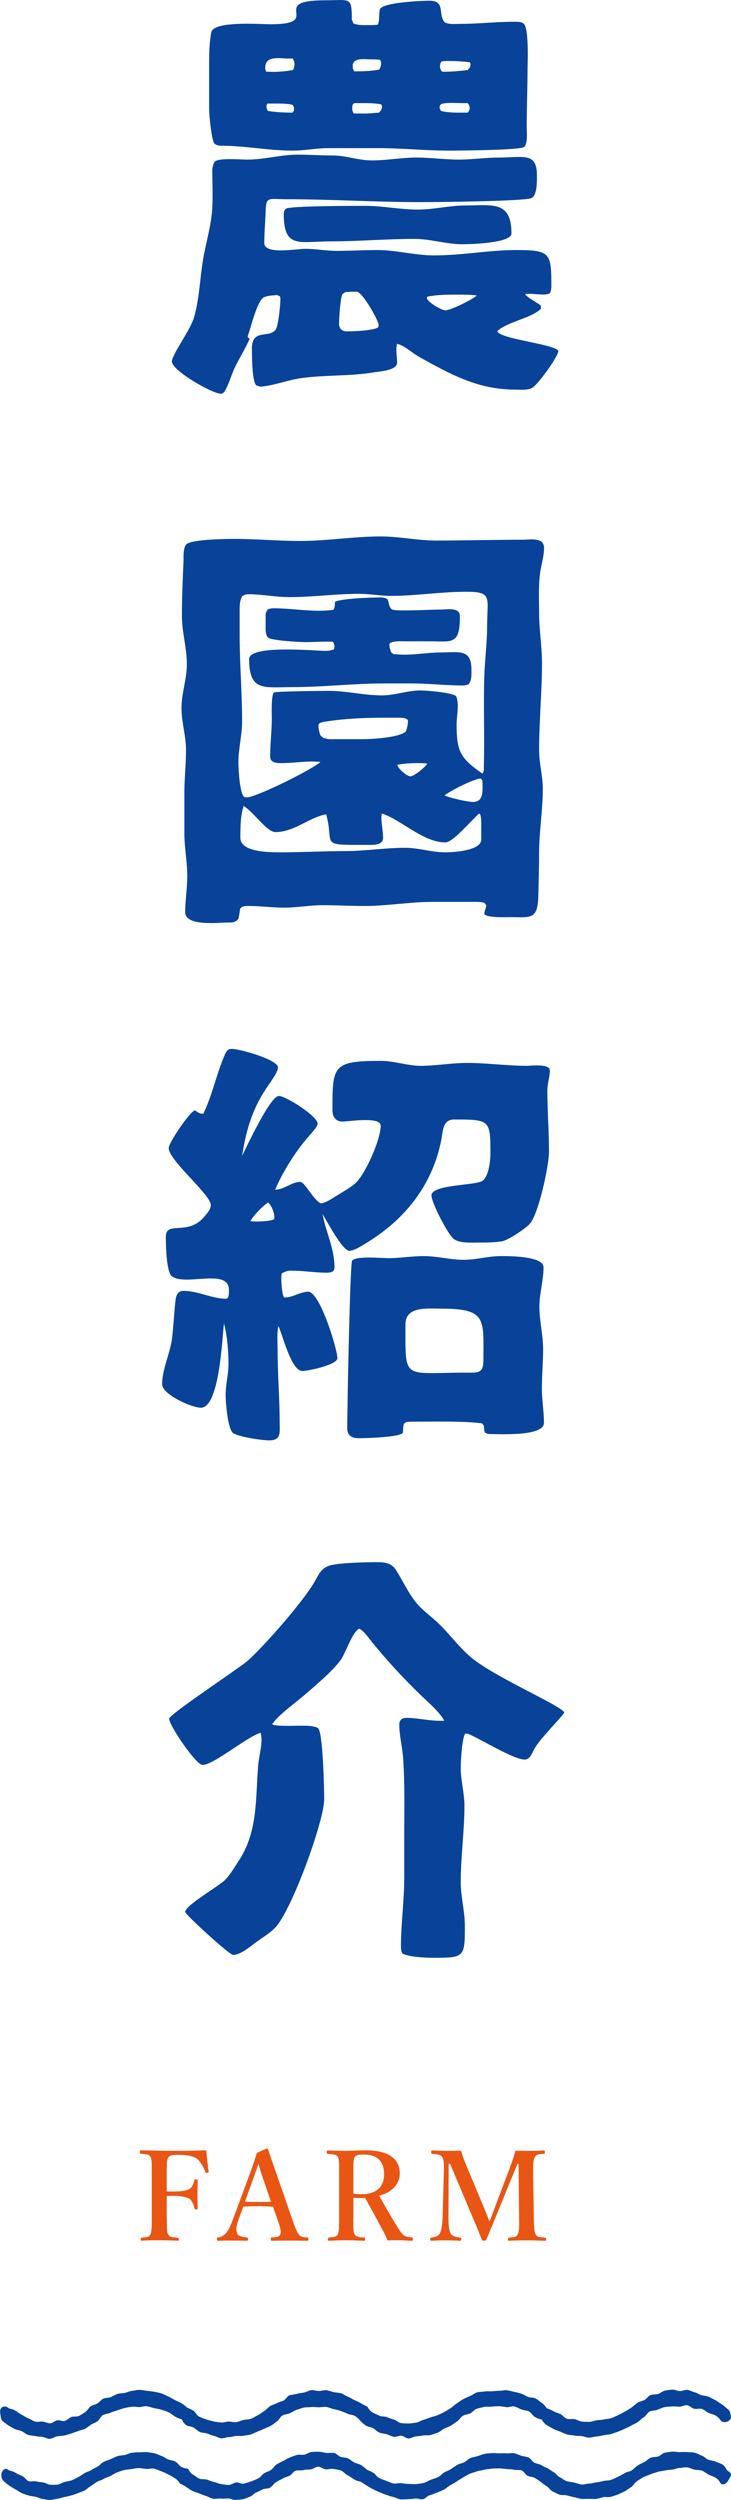<?xml version="1.0" encoding="UTF-8"?><svg id="_レイヤー_2" xmlns="http://www.w3.org/2000/svg" width="70.89" height="242.16" viewBox="0 0 70.89 242.16"><defs><style>.cls-1{fill:#084399;}.cls-1,.cls-2{stroke-width:0px;}.cls-2{fill:#e95513;}</style></defs><g id="_コンテンツ"><path class="cls-1" d="M52.47,29.9c-1,.96-3.12,1.2-4.24,2.16,0,.76,5.76,1.28,5.92,1.96-.08.6-2.04,3.32-2.56,3.56-.48.24-1.08.16-1.6.16-3.68,0-6.28-1.48-9.4-3.2-.68-.4-1.32-1.04-2.08-1.24-.16.6,0,1.24,0,1.84,0,.72-1.64.84-2.2.92-2.36.4-4.72.24-7.04.56-1.24.16-2.44.64-3.68.8l-.32.04-.4-.12c-.44-.32-.44-3-.44-3.6,0-1.96,1.72-.92,2.32-1.84.24-.36.44-2.36.44-2.88,0-.08,0-.2-.04-.32l-.28-.12c-.4.04-.84.04-1.24.2-.68.24-1.32,3.04-1.6,3.76v.16c.08,0,.16.08.16.16-.44,1-1.04,1.92-1.48,2.88-.32.72-.52,1.48-.92,2.16-.08.12-.2.24-.36.24-.84,0-4.76-2.24-4.76-3.12,0-.68,1.84-3.12,2.16-4.32.6-2.16.56-4.36,1.04-6.48.24-1.16.56-2.4.68-3.6.12-1.36.04-2.76.04-4.12,0-.24.08-.6.2-.8.28-.44,2.52-.24,3.2-.24,1.64,0,3.24-.48,4.88-.48,1.12,0,2.28.08,3.4.08,1.24,0,2.52.48,3.8.48,1.44,0,2.88-.28,4.32-.28,1.36,0,2.76.2,4.12.2,1.28,0,2.6-.2,3.88-.2,2.32,0,3.68-.56,3.68,1.72,0,.52.04,1.92-.52,2.2-.64.32-9.24.4-10.8.4-4.32,0-8.6-.28-12.92-.28-1.92,0-2.04-.36-2.08,1.48-.04.92-.12,1.84-.12,2.76,0,1.16,3.12.56,3.96.56,1,0,2.04.2,3.04.2,1.32,0,2.64-.08,3.96-.08,1.84,0,3.68.52,5.48.52,2.72,0,5.36-.52,8.04-.52,3.28,0,3.36.32,3.36,3.52,0,.2-.04.44-.12.64-.36.28-1.44.08-1.92.08-.16,0-.36,0-.52.04.4.44,1.04.72,1.52,1.08l.04.32ZM34.28,2.27c.48.2,1,.16,1.52.16.28,0,.56,0,.84-.04.2-.48.08-1,.2-1.48.2-.68,4.08-.84,4.8-.84,1.64,0,.76,1.36,1.52,2.12.48.2,1.04.12,1.56.12,1.68,0,3.36-.2,5.04-.2.32,0,.8-.04,1.04.2.52.44.36,4.16.36,4.2,0,1.96-.08,3.88-.08,5.84,0,.4.12,1.52-.24,1.88-.32.32-6.36.36-7.32.36-2.24,0-4.52-.24-6.76-.24h-4.92c-1.16,0-2.32.24-3.44.24-2.36,0-4.68-.48-7.08-.48-.16,0-.4-.08-.52-.2-.28-.24-.52-2.8-.52-3.28v-4.6c0-.96.04-1.96.2-2.88.2-1.16,4.76-.8,5.76-.8C31.52,2.35,25.84.03,31.52.03c2.44,0,2.6-.4,2.6,1.88l.16.36ZM24.36,32.66v.04h-.04l.04-.04ZM27.8,5.67c-.92-.04-2.08-.24-2.08.92,0,.12.04.28.12.36h.32c.72.04,1.52-.04,2.24-.16.12-.16.16-.4.16-.6,0-.16-.08-.36-.16-.52h-.6ZM25.96,10.03c-.08.04-.12.16-.12.24,0,.16.04.36.16.48.76.12,1.56.16,2.36.16.12-.12.16-.24.16-.4,0-.12-.08-.28-.16-.36-.52-.12-1.08-.12-1.64-.12h-.76ZM40.2,23.14c-2.72,0-5.4.24-8.12.24-3.04,0-4.56.76-4.56-2.64,0-.2.04-.36.2-.52.32-.28,6.52-.28,7.68-.28,1.72,0,3.4.36,5.12.36,1.56,0,3.08-.4,4.64-.4,2.6,0,4.44-.48,4.44,2.72,0,.92-3.92,1.04-4.76,1.04-1.56,0-3.08-.52-4.64-.52ZM33.48,28.3l-.28.2c-.2.44-.32,2.32-.32,2.84,0,.48.28.76.76.76.6,0,2.64-.08,3.04-.4l.04-.2c0-.48-1.6-3.24-2.12-3.24h-.56l-.56.04ZM34.84,9.99c-.52,0-.68-.08-.68.52,0,.16.04.36.16.48h.6c.6.04,1.24-.04,1.84-.08.12-.12.28-.32.28-.52,0-.08,0-.2-.08-.28-.6-.12-1.2-.12-1.8-.12h-.32ZM34.64,6.91c.68,0,1.44-.04,2.12-.16.12-.16.2-.4.2-.6,0-.12-.04-.28-.12-.36-.28-.04-.56-.04-.84-.04-.64,0-1.8-.2-1.8.64,0,.16.04.36.16.52h.28ZM41.4,28.86c0,.36,1.4,1.2,1.8,1.2.52,0,2.68-1.08,3.04-1.44-.64-.08-1.24-.08-1.88-.08-.92,0-2,0-2.92.2-.04.04-.04.08-.04.12ZM44.75,9.99c-.6,0-1.36-.08-1.96.08-.08.08-.16.2-.16.32s.08.28.16.36c.76.2,1.8.16,2.56.16.12-.12.2-.28.2-.44s-.08-.36-.2-.48h-.6ZM45.55,6.03c-.64-.08-1.32-.12-1.96-.12-.24,0-.52,0-.76.04-.12.12-.16.28-.16.44s.04.36.16.52c.08.04.16.04.24.04.72,0,1.52-.08,2.28-.16.12-.12.28-.32.28-.48,0-.08,0-.2-.08-.28Z"/><path class="cls-1" d="M17.88,76.76c0-1.36.16-2.76.16-4.12s-.44-2.68-.44-4.04c0-1.44.52-2.84.52-4.28,0-1.56-.48-3.08-.48-4.68,0-1.76.08-3.56.16-5.32,0-.44-.04-1.28.28-1.6.48-.48,3.84-.52,4.64-.52,2.12,0,4.28.2,6.4.2,2.6,0,5.2-.44,7.8-.44,1.8,0,3.56.4,5.36.4,2.8,0,5.6-.08,8.4-.08.72,0,2.08-.28,2.08.8,0,.72-.24,1.56-.36,2.28-.2,1.32-.12,2.68-.12,4,0,1.64.28,3.24.28,4.88,0,2.8-.28,5.64-.28,8.44,0,1.24.36,2.48.36,3.72,0,2.08-.36,4.16-.36,6.28,0,1.4-.04,2.84-.08,4.24-.08,2.2-.8,1.92-2.72,1.92-.44,0-2.32.08-2.52-.32.04-.28.16-.56.2-.84l-.2-.24c-.2-.04-.44-.08-.64-.08h-4.36c-2.2,0-4.44.4-6.64.4-1.36,0-2.68-.08-4.04-.08-1.24,0-2.48.24-3.72.24-1.12,0-2.24-.16-3.36-.16-.32,0-.72-.04-.92.28-.04.32-.08.64-.16.96-.32.4-.64.36-1.12.36-.76,0-4.04.4-4.04-1,0-1.16.2-2.32.2-3.48,0-1.4-.28-2.76-.28-4.16v-3.96ZM30.36,73.76c-1.04,0-2.04.16-3.08.16-.48,0-1.08-.04-1.08-.64,0-1.24.16-2.48.16-3.72,0-.28-.08-2.2.2-2.48.12-.12,4.68-.16,5.32-.16,1.76,0,3.44.44,5.16.44,1.24,0,2.48-.48,3.72-.48.6,0,3.12.2,3.48.56.32.76.04,1.88.04,2.72,0,2.64.36,3.28,2.48,4.76.2-.12.16-.48.16-.68.08-2.84-.04-5.68.04-8.52.04-1.72.28-3.4.28-5.12,0-2.68.56-3.28-2-3.28s-4.88.4-7.32.4c-1.04,0-2.08-.2-3.12-.2-2.24,0-4.48.32-6.72.32-1.36,0-2.68-.28-4-.28-.2,0-.4.08-.56.16-.32.44-.28,1.16-.28,1.68v2.12c0,2.76.24,5.56.24,8.36,0,1.32-.36,2.64-.36,3.96,0,.64.12,3,.56,3.36l.24.04c.92,0,6.4-2.72,7.16-3.44l-.72-.04ZM46.67,80.12c0-.16.04-1.28-.2-1.32-.68.56-2.52,2.8-3.28,2.8-2.16,0-4.28-2.2-6.16-2.8-.04.16-.04.28-.04.44,0,.64.16,1.28.16,1.92,0,.76-1.04.68-1.6.68-4.72,0-3.08.08-3.92-2.96-1.64.28-3.08,1.72-4.92,1.72-.84,0-2.16-2-3.08-2.52-.32.88-.32,2.16-.32,3.08,0,1.4,2.84,1.4,3.92,1.4,2.08,0,4.16-.12,6.24-.12,1.96,0,3.88-.32,5.8-.32,1.32,0,2.6.44,3.92.44.8,0,3.48-.16,3.48-1.24v-1.2ZM38.16,63.36l.6.04c1.32.08,2.64-.2,3.96-.2,1.76,0,3-.4,3,1.68,0,.48.04,1.04-.28,1.4-.16.08-.36.12-.56.12-1.64,0-3.32-.2-4.96-.2h-2.6c-3.04,0-6.04.36-9.08.36-2.64,0-4.08.44-4.08-2.72,0-1.4,6.32-.8,7.32-.8.36,0,.6,0,.92-.16l.04-.28c0-.16-.08-.32-.16-.44-.88-.04-1.8.04-2.68.04-.56,0-3.32-.16-3.6-.44-.28-.28-.24-.8-.24-1.12v-1.16c0-.12.12-.32.2-.44.16-.08.36-.12.56-.12,1.48,0,2.96.24,4.44.24.44,0,.92-.04,1.36-.08.16-.2.16-.48.16-.76.32-.32,3.32-.44,3.92-.44.36,0,.92-.08,1.2.2.12.28.12.8.44.96.4.2,3.84,0,4.8,0,.52,0,1.76-.24,1.76.64,0,2.84-.76,2.44-2.96,2.44h-2.32c-.28,0-1.56-.08-1.56.32,0,.24.08.48.16.72l.24.2ZM35.2,71.6c.88,0,3.6-.16,4.16-.76.12-.32.2-.64.2-1,0-.32-.68-.32-.88-.32h-1.44c-1.8,0-3.76.08-5.56.36-.2.04-.8.08-.8.36,0,.32.08.72.2,1l.28.24c.16.04.44.12.6.12h3.24ZM41.44,73.96c-.32-.04-.64-.04-.96-.04-.64,0-1.32.04-1.96.16.08.36.92,1.12,1.28,1.12s1.48-.92,1.64-1.24ZM46.79,75.72c0-.12-.08-.24-.2-.32-.8.12-2.84,1.16-3.48,1.64.44.24,2.24.64,2.76.64,1.08,0,.92-1.16.92-1.96Z"/><path class="cls-1" d="M19.72,107.88c.92-1.92,1.28-3.92,2.12-5.8.16-.32.28-.48.64-.48.76,0,4.48,1.04,4.48,1.8,0,.44-.72,1.4-.96,1.76-1.48,2.12-2.12,4.2-2.52,6.8.4-.8,2.72-5.8,3.56-5.8.68,0,3.76,1.96,3.76,2.68,0,.32-.64.96-.84,1.2-1.32,1.52-2.48,3.36-3.28,5.2.88,0,1.6-.76,2.44-.76.44,0,1.32,1.84,2,2.08.44,0,1.36-.64,1.76-.88.56-.36,1.2-.68,1.68-1.16.92-.92,2.36-4.16,2.36-5.48,0-.92-3.08-.4-3.72-.4s-.96-.48-.96-1.08c0-4.32,0-4.8,4.68-4.8,1.32,0,2.6.48,3.88.48,1.48,0,3-.28,4.48-.28,1.96,0,3.88.28,5.88.28.2,0,2.16-.24,2.16.44,0,.64-.24,1.28-.24,1.96,0,1.96.16,3.96.16,5.92,0,1.36-1,5.96-1.84,6.96-.36.44-2.16,1.64-2.72,1.72-.76.12-1.52.12-2.32.12-.68,0-1.72.08-2.32-.32-.56-.36-2.2-3.56-2.2-4.24,0-1.04,3.92-.96,4.84-1.36.72-.32.88-2.04.88-2.68,0-3.28-.04-3.32-3.52-3.32-1.12,0-1.08,1.12-1.24,1.96-.84,4.28-3.4,7.6-7.08,9.88-.44.28-1.36.88-1.84.88-.68,0-2.24-3-2.6-3.56.32,1.76,1.16,3.32,1.16,5.2,0,.12-.08.28-.16.36-.16.08-.36.12-.56.12-1.16,0-2.36-.2-3.52-.2-.32,0-.64.12-.88.28-.04.2-.04.4-.04.6s.08,1.72.32,1.72c.8,0,1.56-.56,2.28-.56,1.16,0,2.84,5.6,2.84,6.44,0,.64-2.84,1.24-3.4,1.24-1.08,0-1.92-3.52-2.32-4.36-.16.72-.08,1.6-.08,2.32,0,2.32.2,4.64.2,7,0,.92.2,1.76-1,1.76-.76,0-2.84-.32-3.48-.68-.56-.32-.76-3.04-.76-3.72,0-1,.28-2,.28-3,0-1.2-.12-2.76-.44-3.92-.16,1.12-.4,8.16-2.24,8.16-.88,0-3.76-1.28-3.76-2.28,0-1.4.76-2.96.96-4.4.16-1.28.2-2.6.36-3.88.08-.44.28-.76.76-.76,1.4,0,2.76.76,4.12.76.32,0,.28-.68.28-.84,0-2.16-4.16-.36-5.52-1.32-.56-.4-.6-3.12-.6-3.84,0-1.64,2.24.04,3.84-2.08.24-.28.52-.6.52-1,0-1-4.08-4.32-4.08-5.52,0-.52,2.12-3.64,2.56-3.64.2.16.44.32.72.32h.08ZM26,116.48c-.6.4-1.36,1.2-1.72,1.8.2.04.44.04.68.04.28,0,1.4-.04,1.64-.24.04-.52-.2-1.24-.6-1.6ZM46.75,137.87c-1.92-.24-4.72-.16-6.8-.16-.96,0-.8.2-.88,1.08-.32.44-3.68.52-4.32.52s-1.08-.28-1.08-.96c0-.96.04-1.92.04-2.88,0-.28.24-13.16.44-13.36.4-.48,2.88-.24,3.52-.24,1.12,0,2.28-.2,3.4-.2,1.32,0,2.6.36,3.92.36,1.2,0,2.36-.36,3.56-.36.88,0,4.16,0,4.16,1.08,0,1.28-.4,2.56-.4,3.8,0,1.4.36,2.76.36,4.16,0,1.24-.12,2.52-.12,3.76,0,1.12.2,2.24.2,3.36,0,1.32-4.24,1.08-5.24,1.08-.16,0-.4-.04-.52-.2l-.08-.64-.16-.2ZM39.32,128.28c0,5.52-.32,4.68,5.88,4.68,1.12,0,1.68.12,1.68-1.2,0-4,.36-5-4.12-5-1.36,0-3.44-.24-3.44,1.52Z"/><path class="cls-1" d="M43.08,166.68c-.44-.88-1.8-2-2.4-2.6-1.68-1.64-3.08-3.16-4.56-4.96-.32-.4-.84-1.16-1.28-1.36-.72.32-1.32,2.48-1.92,3.2-.84,1.04-2.12,2.12-3.08,2.96-.64.56-1.32,1.08-2,1.64-.52.44-1.04.88-1.44,1.44.12.24,2.16.16,2.56.16.48,0,1.48-.04,1.88.24.48.32.6,5.96.6,6.88,0,2.04-3,10.36-4.64,12.32-.52.6-1.36,1.08-2,1.56-.6.44-1.48,1.2-2.2,1.2-.36,0-4.64-3.92-4.64-4.16,0-.64,3.24-2.48,3.84-3.08.52-.52.88-1.16,1.28-1.76,1.96-2.92,1.68-6.04,1.96-9.4.08-.84.32-1.64.32-2.48,0-.2-.04-.44-.08-.64-1.36.4-4.56,3.12-5.64,3.12-.64,0-3.24-3.84-3.24-4.48,0-.4,6.64-4.8,7.56-5.56,1.68-1.48,5.56-5.92,6.6-7.8.32-.56.56-1.12,1.2-1.4.76-.36,3.88-.4,4.84-.4.76,0,1.36.08,1.8.76.72,1.12,1.36,2.6,2.32,3.56.64.64,1.36,1.16,2,1.8.92.92,1.8,2.08,2.8,2.96,2.12,1.92,8.92,4.8,9.2,5.48-.04.24-2.4,2.56-2.92,3.56-.2.36-.4,1-.92,1-1.2,0-5.12-2.52-5.64-2.52h-.12c-.32.44-.44,2.68-.44,3.32,0,1.24.36,2.44.36,3.68,0,2.44-.36,4.92-.36,7.4,0,1.4.4,2.8.4,4.24,0,3.04-.04,3.08-3.12,3.08-.68,0-2.44-.08-2.96-.44-.08-.2-.12-.4-.12-.6,0-2.2.32-4.44.32-6.68v-3.88c0-2.6.08-5.28-.12-7.88-.08-1-.36-2.12-.36-3.12,0-.44.28-.64.68-.64,1.16,0,2.28.32,3.48.28h.2Z"/><path class="cls-2" d="M16.18,214.84c0,1.2,0,1.37.14,1.62.13.24.42.25.91.3.08.01.11.04.11.14,0,.13-.02.14-.12.14-.56-.02-1.22-.04-1.8-.04s-1.13.01-1.67.04c-.08,0-.11-.01-.11-.13,0-.13.02-.14.1-.16.48-.05.71-.05.84-.3.14-.28.14-.8.14-1.62v-4.35c0-1.15,0-1.31-.14-1.57-.12-.23-.42-.24-.91-.29-.08-.01-.11-.02-.11-.16,0-.14.02-.17.11-.17,1.05.02,2.24.05,3.21.05s2.08-.01,3.13-.05c.05.61.13,1.4.22,2.05.01.07,0,.11-.12.13-.13.01-.17-.01-.19-.08-.2-.49-.5-1.06-.82-1.28-.36-.26-.88-.38-1.86-.38-.42,0-.8.02-.95.3-.13.25-.12.8-.12,1.45v1.79c.19.01.47.01.67.01.77,0,1.33-.1,1.56-.26.26-.2.36-.49.44-.79.02-.1.04-.13.17-.13.14,0,.16.04.16.14-.01.42-.02.83-.02,1.25,0,.44.01.96.02,1.39,0,.1-.02.13-.14.13-.13,0-.16-.05-.18-.13-.08-.3-.19-.68-.46-.89-.24-.14-.79-.29-1.55-.29-.2,0-.48,0-.67.01v2.12Z"/><path class="cls-2" d="M26.45,213.75c-.4-.02-.91-.05-1.37-.05-.5,0-.98.02-1.49.05l-.46,1.26c-.26.71-.24,1.07-.13,1.34.11.25.5.34.94.38.07,0,.11.02.11.16s-.04.16-.13.16c-.44-.02-1.06-.02-1.5-.02-.42,0-.86,0-1.26.02-.11,0-.13-.02-.13-.16s.02-.16.13-.16c.32-.05.53-.2.71-.37.24-.24.47-.68.73-1.4l1.44-3.89c.56-1.51.67-1.88.86-2.52l.95-.43c.08,0,.13.02.16.11.24.74.46,1.34,1,2.91l1.36,3.91c.24.71.41,1.13.6,1.37.2.25.32.28.78.31.13,0,.16.02.16.16s-.02.16-.16.16c-.52-.01-1.19-.02-1.7-.02-.47,0-1.18.01-1.69.02-.08,0-.1-.02-.1-.16s.02-.16.1-.16c.46-.02.76-.07.83-.31.08-.26.01-.6-.22-1.26l-.5-1.42ZM25.56,211.17c-.28-.79-.37-1.14-.5-1.57-.17.47-.26.78-.54,1.55l-.77,2.12c.4.02.88.02,1.33.02.38,0,.85,0,1.2-.02l-.72-2.1Z"/><path class="cls-2" d="M34.26,214.83c0,1.2.01,1.37.13,1.6.16.26.42.26.92.31.08.01.1.04.1.17,0,.11-.01.14-.12.14-.55-.02-1.16-.05-1.71-.05s-1.14.02-1.66.05c-.1,0-.12-.04-.12-.14,0-.13.02-.16.12-.17.44-.05.71-.06.83-.31.14-.26.14-.79.14-1.6v-4.34c0-1.15,0-1.3-.12-1.56-.12-.24-.48-.25-.97-.3-.08-.01-.11-.04-.11-.17,0-.14.02-.16.11-.16.56.02,1.19.04,1.72.04.46,0,1.22-.05,1.98-.05,2.38,0,3.27.98,3.27,2.24,0,.9-.61,1.79-2,2.15.52.94,1.09,1.94,1.73,2.97.26.43.48.76.71.9.19.12.38.14.73.18.07.01.1.02.1.16s-.02.16-.1.16c-.5-.02-.89-.05-1.27-.05-.34,0-.68,0-1.1.01-.11-.3-.26-.64-.43-.94-.59-1.08-1.13-2.09-1.73-3.17-.12.01-.26.01-.4.01-.24,0-.44,0-.74-.02v1.93ZM34.26,212.49c.26.04.55.05.78.05,1.62,0,2.21-.85,2.21-1.93,0-1.21-.61-1.91-1.99-1.91-.31,0-.7-.01-.86.23-.16.25-.13.88-.13,1.56v2Z"/><path class="cls-2" d="M49.47,209.89c.19-.5.35-.97.52-1.56.41.01.89.01,1.31.01.44,0,.98-.01,1.43-.04.08,0,.11.02.11.16s-.02.16-.11.17c-.52.05-.72.05-.85.3-.18.3-.19.8-.18,1.56l.07,4.35c.02,1.2.06,1.34.18,1.6.13.25.4.26.9.31.08.01.11.04.11.16s-.02.14-.12.14c-.55-.02-1.26-.04-1.79-.04-.58,0-1.18.01-1.69.04-.07,0-.1-.02-.1-.16,0-.11.02-.13.1-.14.47-.05.71-.05.84-.31.16-.26.16-.79.14-1.6l-.05-5.25h-.11l-1.75,4.29c-.54,1.33-.88,2.11-1.25,3.03-.04.1-.07.13-.23.13-.19,0-.2-.04-.24-.13-.36-.95-.7-1.73-1.15-2.79l-1.91-4.53h-.14l-.02,5.25c0,.72.07,1.28.23,1.54.16.24.58.32.89.37.11.01.12.04.12.14,0,.13-.02.16-.13.16-.46-.02-.88-.04-1.38-.04s-.94.01-1.39.04c-.08,0-.12-.02-.12-.14s.04-.14.12-.16c.29-.05.64-.12.8-.37.17-.28.26-.78.29-1.54l.12-4.35c.02-.79.02-1.28-.16-1.56-.17-.25-.54-.25-.96-.3-.07-.01-.11-.02-.11-.17,0-.13.04-.16.1-.16.48.02.98.04,1.38.04.43,0,.92,0,1.42-.01.14.49.3.92.49,1.38l1.68,4.01c.25.6.35.84.59,1.46.24-.58.3-.78.55-1.44l1.46-3.85Z"/><path class="cls-1" d="M4.82,242.15c-.24,0-.48-.06-.7-.09-.24-.03-.45-.17-.67-.21-.24-.05-.47-.06-.68-.13-.24-.07-.46-.14-.66-.23-.23-.1-.41-.25-.6-.35-.23-.13-.42-.25-.59-.36-.33-.22-.5-.39-.53-.42-.13-.12-.22-.22-.24-.41-.02-.18-.04-.35.05-.51.18-.34.42-.38.68-.15.03.03.35.05.69.27.17.11.39.18.63.3.2.1.33.38.57.47.21.08.49-.03.73.03.22.05.44.07.69.1.23.03.45.22.69.22.23,0,.48.02.72-.01.23-.03.44-.2.68-.26.22-.06.46-.08.69-.16.21-.08.42-.21.64-.32.21-.1.39-.25.6-.38.2-.12.46-.16.66-.3.2-.15.43-.22.63-.35.21-.13.36-.34.57-.44.22-.11.45-.17.67-.26.23-.09.43-.22.66-.29.24-.07.48-.07.71-.11.24-.05.46-.2.69-.22.25-.02.49-.05.72-.04.25,0,.5-.04.73-.02.25.03.49.07.72.11.24.05.46.19.68.26.24.07.43.25.64.33.24.1.5.1.7.21.24.12.37.38.54.49.34.21.68.19.71.22.04.03.13.35.48.56.18.11.37.28.62.39.2.1.5.02.75.1.22.08.43.18.68.23.23.05.45.17.7.2.23.03.48.09.73.08.23,0,.46-.21.71-.24.23-.03.52.18.76.11.23-.06.47-.14.71-.22.22-.08.45-.18.68-.29.21-.1.35-.37.57-.5.2-.12.46-.17.67-.32.2-.14.32-.4.52-.52.21-.13.43-.24.64-.34.22-.11.43-.25.64-.34.23-.09.47-.17.69-.24.24-.07.51.01.73-.03.24-.05.46-.24.69-.26.25-.02.5-.03.73-.02.25,0,.49.09.72.11.25.03.51-.04.73,0,.24.05.42.31.64.38.24.07.5.06.71.15.24.1.41.29.61.39.24.12.5.15.67.26.34.22.52.41.55.44.03.03.3.11.66.32.18.11.31.38.56.5.2.1.44.18.69.27.22.08.45.2.7.25.23.05.5-.06.75-.03.23.03.47.08.72.07.24,0,.49.05.74.02.24-.03.48-.06.73-.12.23-.06.44-.22.68-.31.22-.08.46-.14.69-.25.21-.1.37-.31.59-.45.2-.12.46-.18.66-.33.2-.14.4-.27.6-.4.21-.13.47-.14.68-.25.22-.11.38-.32.6-.41.23-.09.47-.12.69-.19.24-.07.46-.17.68-.22.24-.05.48-.05.71-.07.25-.02.48.02.72.02.25,0,.48-.02.71,0,.25.03.5-.06.73-.01.24.05.46.17.68.24.24.07.5.09.71.17.24.1.36.39.56.5.24.12.51.13.68.24.34.22.62.29.65.32.03.03.24.18.59.39.18.11.32.35.57.47.2.1.4.28.65.37.22.08.48.08.73.14.23.05.47.16.72.19.23.03.49-.09.74-.09.24,0,.47-.1.72-.12.24-.03.46-.08.71-.14.23-.05.49-.02.72-.11.22-.08.44-.19.66-.3.21-.1.42-.22.64-.35.2-.12.5-.13.71-.28.2-.15.36-.34.55-.46.21-.13.43-.22.64-.33.22-.11.39-.32.6-.41.23-.09.5-.06.72-.12.24-.07.42-.32.65-.37.24-.05.49-.08.72-.1.25-.02.5.04.73.04.25,0,.49-.02.73,0,.25.03.5,0,.73.06.24.05.46.22.68.28.24.07.41.31.62.39.24.1.5.08.7.18.24.12.5.17.67.28.34.21.42.54.46.57.14.11.36.2.39.39.03.18-.14.35-.22.52-.17.35-.52.59-.78.37-.04-.03-.14-.35-.5-.56-.18-.11-.43-.18-.67-.3-.2-.1-.4-.29-.64-.38-.22-.08-.49-.05-.74-.1-.23-.05-.46-.19-.71-.22-.23-.03-.49.06-.74.06-.24,0-.47.14-.72.16-.24.03-.47.03-.72.09-.23.05-.48.06-.72.14-.22.08-.47.13-.69.24-.21.1-.47.15-.69.28-.2.12-.42.26-.63.41-.2.15-.31.41-.51.53-.21.13-.4.29-.61.4-.22.11-.44.22-.66.31-.23.09-.47.16-.69.23-.24.07-.5-.02-.73.03-.24.05-.46.15-.7.17-.25.02-.48,0-.72,0-.25,0-.49.03-.72,0-.25-.03-.47-.11-.7-.16-.24-.05-.47-.11-.69-.17-.24-.07-.53,0-.74-.08-.24-.1-.46-.21-.66-.31-.24-.12-.37-.39-.55-.49-.34-.21-.54-.38-.57-.41-.04-.03-.26-.2-.61-.41-.18-.11-.46-.09-.71-.21-.2-.1-.33-.44-.58-.52-.22-.08-.5,0-.75-.07-.23-.05-.48-.03-.73-.06-.23-.03-.47-.06-.72-.06-.24,0-.48,0-.73.03-.24.03-.48.05-.73.11-.23.06-.48.08-.72.17-.22.08-.47.13-.7.24-.21.1-.43.24-.65.37-.2.12-.42.25-.63.4-.2.14-.42.23-.62.36-.21.13-.38.3-.59.4-.22.11-.44.19-.66.28-.23.09-.44.18-.67.24-.24.07-.42.34-.64.38-.24.05-.51-.08-.74-.06-.25.02-.48.06-.71.06-.25,0-.49.04-.72.02-.25-.03-.46-.17-.69-.22-.24-.05-.46-.14-.68-.21-.24-.07-.45-.17-.66-.26-.24-.1-.45-.19-.64-.29-.24-.12-.44-.24-.61-.35-.34-.22-.55-.34-.59-.37-.03-.03-.35-.05-.71-.27-.18-.11-.36-.28-.61-.39-.2-.1-.37-.35-.62-.44-.22-.08-.48-.09-.73-.15-.23-.05-.5.07-.75.04-.23-.03-.47-.25-.72-.25-.24,0-.47.22-.72.26-.24.03-.48,0-.73.07-.23.06-.52-.02-.75.06-.22.08-.36.38-.59.49-.21.1-.47.14-.68.28-.2.12-.44.21-.65.36-.2.14-.33.38-.53.5-.21.13-.52.07-.72.17-.22.11-.42.22-.63.3-.23.09-.39.35-.61.41-.23.07-.46.2-.68.24-.24.05-.49.05-.72.07-.24.02-.49-.14-.72-.14-.24,0-.48.04-.71.01-.24-.03-.5.06-.73.02-.24-.05-.46-.19-.67-.26-.24-.07-.46-.17-.67-.25-.24-.1-.48-.14-.68-.25-.24-.13-.43-.27-.6-.38-.33-.22-.59-.32-.62-.35-.03-.03-.16-.31-.51-.52-.18-.11-.39-.25-.64-.36-.2-.1-.43-.22-.67-.3-.22-.08-.45-.19-.7-.25-.23-.05-.5.06-.75.03-.23-.03-.47-.07-.72-.08-.24,0-.47.07-.72.1-.24.03-.47.04-.72.1-.23.06-.45.14-.69.23-.22.08-.41.24-.64.35-.21.1-.45.15-.67.29-.2.12-.47.16-.68.31-.19.14-.38.27-.58.39-.2.13-.37.31-.57.41-.21.11-.45.17-.66.26-.22.09-.44.16-.66.22-.23.07-.46.11-.68.16-.23.05-.45.14-.68.16-.24.03-.47.11-.69.11Z"/><path class="cls-1" d="M4.82,236.24c-.24,0-.47-.17-.7-.19-.24-.03-.48-.03-.7-.08-.24-.05-.48-.05-.7-.12-.24-.07-.42-.27-.62-.36-.23-.1-.49-.11-.68-.21-.23-.13-.45-.24-.61-.35-.33-.22-.53-.39-.57-.42-.13-.12-.16-.36-.19-.56-.02-.18-.08-.42,0-.59.18-.34.55-.31.81-.08.03.03.35.05.69.26.17.11.35.26.59.38.2.1.39.25.63.34.21.08.42.25.66.31.22.05.48-.03.73,0,.23.03.46.16.71.16.23,0,.45-.26.69-.29.23-.03.5.12.73.06.22-.06.4-.29.63-.38.21-.08.51,0,.73-.1.21-.1.41-.25.62-.38.2-.12.3-.39.5-.54.2-.15.48-.17.67-.29.21-.13.36-.35.57-.46.22-.11.51-.06.72-.15.23-.09.43-.24.65-.31.24-.07.48-.06.71-.1.24-.05.46-.17.69-.2.25-.02.48-.1.72-.1.25,0,.49.06.72.09.25.03.49.05.71.09.24.05.48.09.7.16.24.07.45.2.66.29.24.1.44.24.63.34.24.12.47.2.65.31.34.21.52.4.56.43.04.03.3.11.65.33.18.11.28.43.53.55.2.1.44.19.69.27.22.08.47.14.71.2.23.05.48.07.73.1.23.03.48-.09.73-.09.23,0,.49.09.73.06.23-.03.46-.15.7-.21.23-.06.49-.03.73-.12.22-.08.43-.22.65-.33.21-.1.4-.27.62-.4.2-.12.35-.32.56-.47.2-.14.47-.18.67-.3.21-.13.46-.16.67-.26.22-.11.34-.42.56-.5.23-.09.49-.08.72-.15.24-.07.48-.09.71-.13.24-.05.46-.2.7-.23.25-.02.49.08.73.08.25,0,.49-.09.73-.07.25.03.48.13.7.18.24.05.49.05.71.11.24.07.44.24.65.32.24.1.44.23.64.33.24.12.47.2.64.31.34.22.6.31.64.34.03.03.14.34.5.56.18.11.42.2.66.32.2.1.49.04.73.13.22.08.43.18.68.24.23.05.44.31.69.34.23.03.49.04.75.04.24,0,.49-.06.74-.09.24-.03.45-.21.7-.27.23-.06.45-.15.69-.24.22-.08.47-.11.7-.22.21-.1.45-.19.66-.32.2-.12.42-.24.63-.39.2-.14.37-.31.57-.44.21-.13.4-.29.61-.4.22-.11.44-.21.66-.3.23-.09.43-.27.65-.34.24-.07.5-.05.73-.09.24-.05.49,0,.73-.02.25-.02.48-.05.71-.05.25,0,.49-.07.72-.05.25.03.48.11.71.15.24.05.48.11.7.18.24.07.44.23.65.31.24.1.53.04.73.15.24.12.42.31.59.42.34.22.45.49.49.52.03.03.32.1.68.31.18.11.42.16.67.27.2.1.36.36.61.45.22.08.5-.02.75.04.23.05.45.2.7.23.23.03.48.03.73.03.24,0,.47-.12.72-.15.24-.03.47-.03.72-.09.23-.05.49-.04.72-.13.22-.08.44-.19.67-.3.21-.1.43-.21.65-.34.2-.12.42-.24.63-.39.2-.15.37-.32.57-.45.21-.13.46-.17.67-.27.22-.11.36-.39.58-.47.23-.09.51-.04.73-.11.24-.07.44-.27.66-.32.24-.05.49-.08.72-.1.25-.02.49.14.73.14.25,0,.5-.14.73-.12.25.03.47.18.69.23.24.05.44.21.66.28.24.07.49.06.7.15.24.1.44.22.64.32.24.12.42.28.6.39.34.21.51.4.55.43.14.11.28.2.31.39.03.18.14.42.06.59-.17.35-.66.45-.93.23-.04-.03-.18-.31-.53-.52-.18-.11-.44-.15-.69-.26-.2-.1-.39-.29-.64-.38-.22-.08-.51.04-.76-.02-.23-.05-.43-.31-.68-.34-.23-.03-.49.14-.74.14-.24,0-.48-.05-.73-.02-.24.03-.49.01-.73.07-.23.05-.45.17-.69.26-.22.08-.51.05-.74.16-.21.1-.33.41-.55.54-.2.12-.36.31-.57.46-.2.15-.45.23-.64.35-.21.13-.45.21-.65.32-.22.11-.45.19-.66.28-.23.09-.46.16-.68.23-.24.07-.48.07-.71.12-.24.05-.47.1-.7.12-.25.02-.48.11-.71.11-.25,0-.48-.12-.71-.15-.25-.03-.49,0-.71-.05-.24-.05-.49-.04-.71-.11-.24-.07-.46-.18-.67-.27-.24-.1-.47-.17-.67-.27-.24-.12-.45-.25-.63-.36-.34-.21-.45-.5-.49-.53-.04-.03-.35-.06-.7-.28-.18-.11-.31-.4-.55-.52-.2-.1-.48-.1-.72-.19-.22-.08-.44-.23-.69-.29-.23-.05-.51.1-.76.07-.23-.03-.47-.09-.72-.09-.24,0-.48.01-.73.04-.24.03-.5-.03-.74.03-.23.06-.48.1-.72.18-.22.08-.39.33-.61.44-.21.1-.49.1-.71.23-.2.12-.33.38-.54.53-.2.14-.4.28-.6.41-.21.13-.45.2-.66.3-.22.11-.4.3-.62.39-.23.09-.47.16-.69.23-.24.07-.5,0-.73.05-.24.05-.48.07-.71.09-.25.02-.48.2-.71.2-.25,0-.47-.24-.7-.26-.25-.03-.51.14-.74.1-.24-.05-.46-.18-.68-.25-.24-.07-.5-.07-.72-.16-.24-.1-.41-.32-.6-.42-.24-.12-.51-.14-.69-.25-.34-.22-.51-.43-.55-.46-.03-.03-.19-.27-.55-.49-.18-.11-.46-.09-.71-.21-.2-.1-.42-.18-.67-.27-.22-.08-.45-.13-.69-.18-.23-.05-.44-.17-.7-.2-.23-.03-.47.03-.72.03-.24,0-.47-.05-.72-.02-.24.03-.49,0-.73.05-.23.06-.46.14-.7.22-.22.08-.43.22-.66.33-.21.1-.5.09-.72.22-.2.12-.31.41-.51.56-.2.14-.39.3-.59.42-.21.13-.45.2-.66.3-.22.11-.45.19-.66.28-.23.09-.44.21-.66.28-.23.07-.48.07-.71.12-.24.05-.48,0-.71.02-.24.02-.47.12-.7.11-.24,0-.5.14-.73.12-.24-.03-.47-.19-.69-.24-.24-.05-.45-.16-.67-.23-.24-.07-.5-.06-.71-.15-.24-.1-.4-.31-.59-.42-.24-.13-.53-.11-.7-.22-.33-.22-.42-.54-.45-.57-.03-.03-.33-.08-.69-.3-.18-.11-.36-.28-.61-.4-.2-.1-.44-.16-.69-.24-.22-.08-.46-.1-.71-.16-.23-.05-.46-.15-.71-.18-.23-.03-.48.08-.73.08-.24,0-.47-.06-.72-.03-.24.03-.47.07-.72.13-.23.06-.45.14-.69.22-.22.08-.46.13-.69.24-.21.1-.5.1-.72.23-.2.12-.3.43-.5.58-.19.14-.44.21-.63.33-.2.13-.38.3-.58.4-.21.11-.46.14-.67.22-.22.09-.44.16-.66.23-.23.07-.45.16-.67.2-.23.05-.47.05-.69.08-.24.03-.46.23-.69.23Z"/></g></svg>